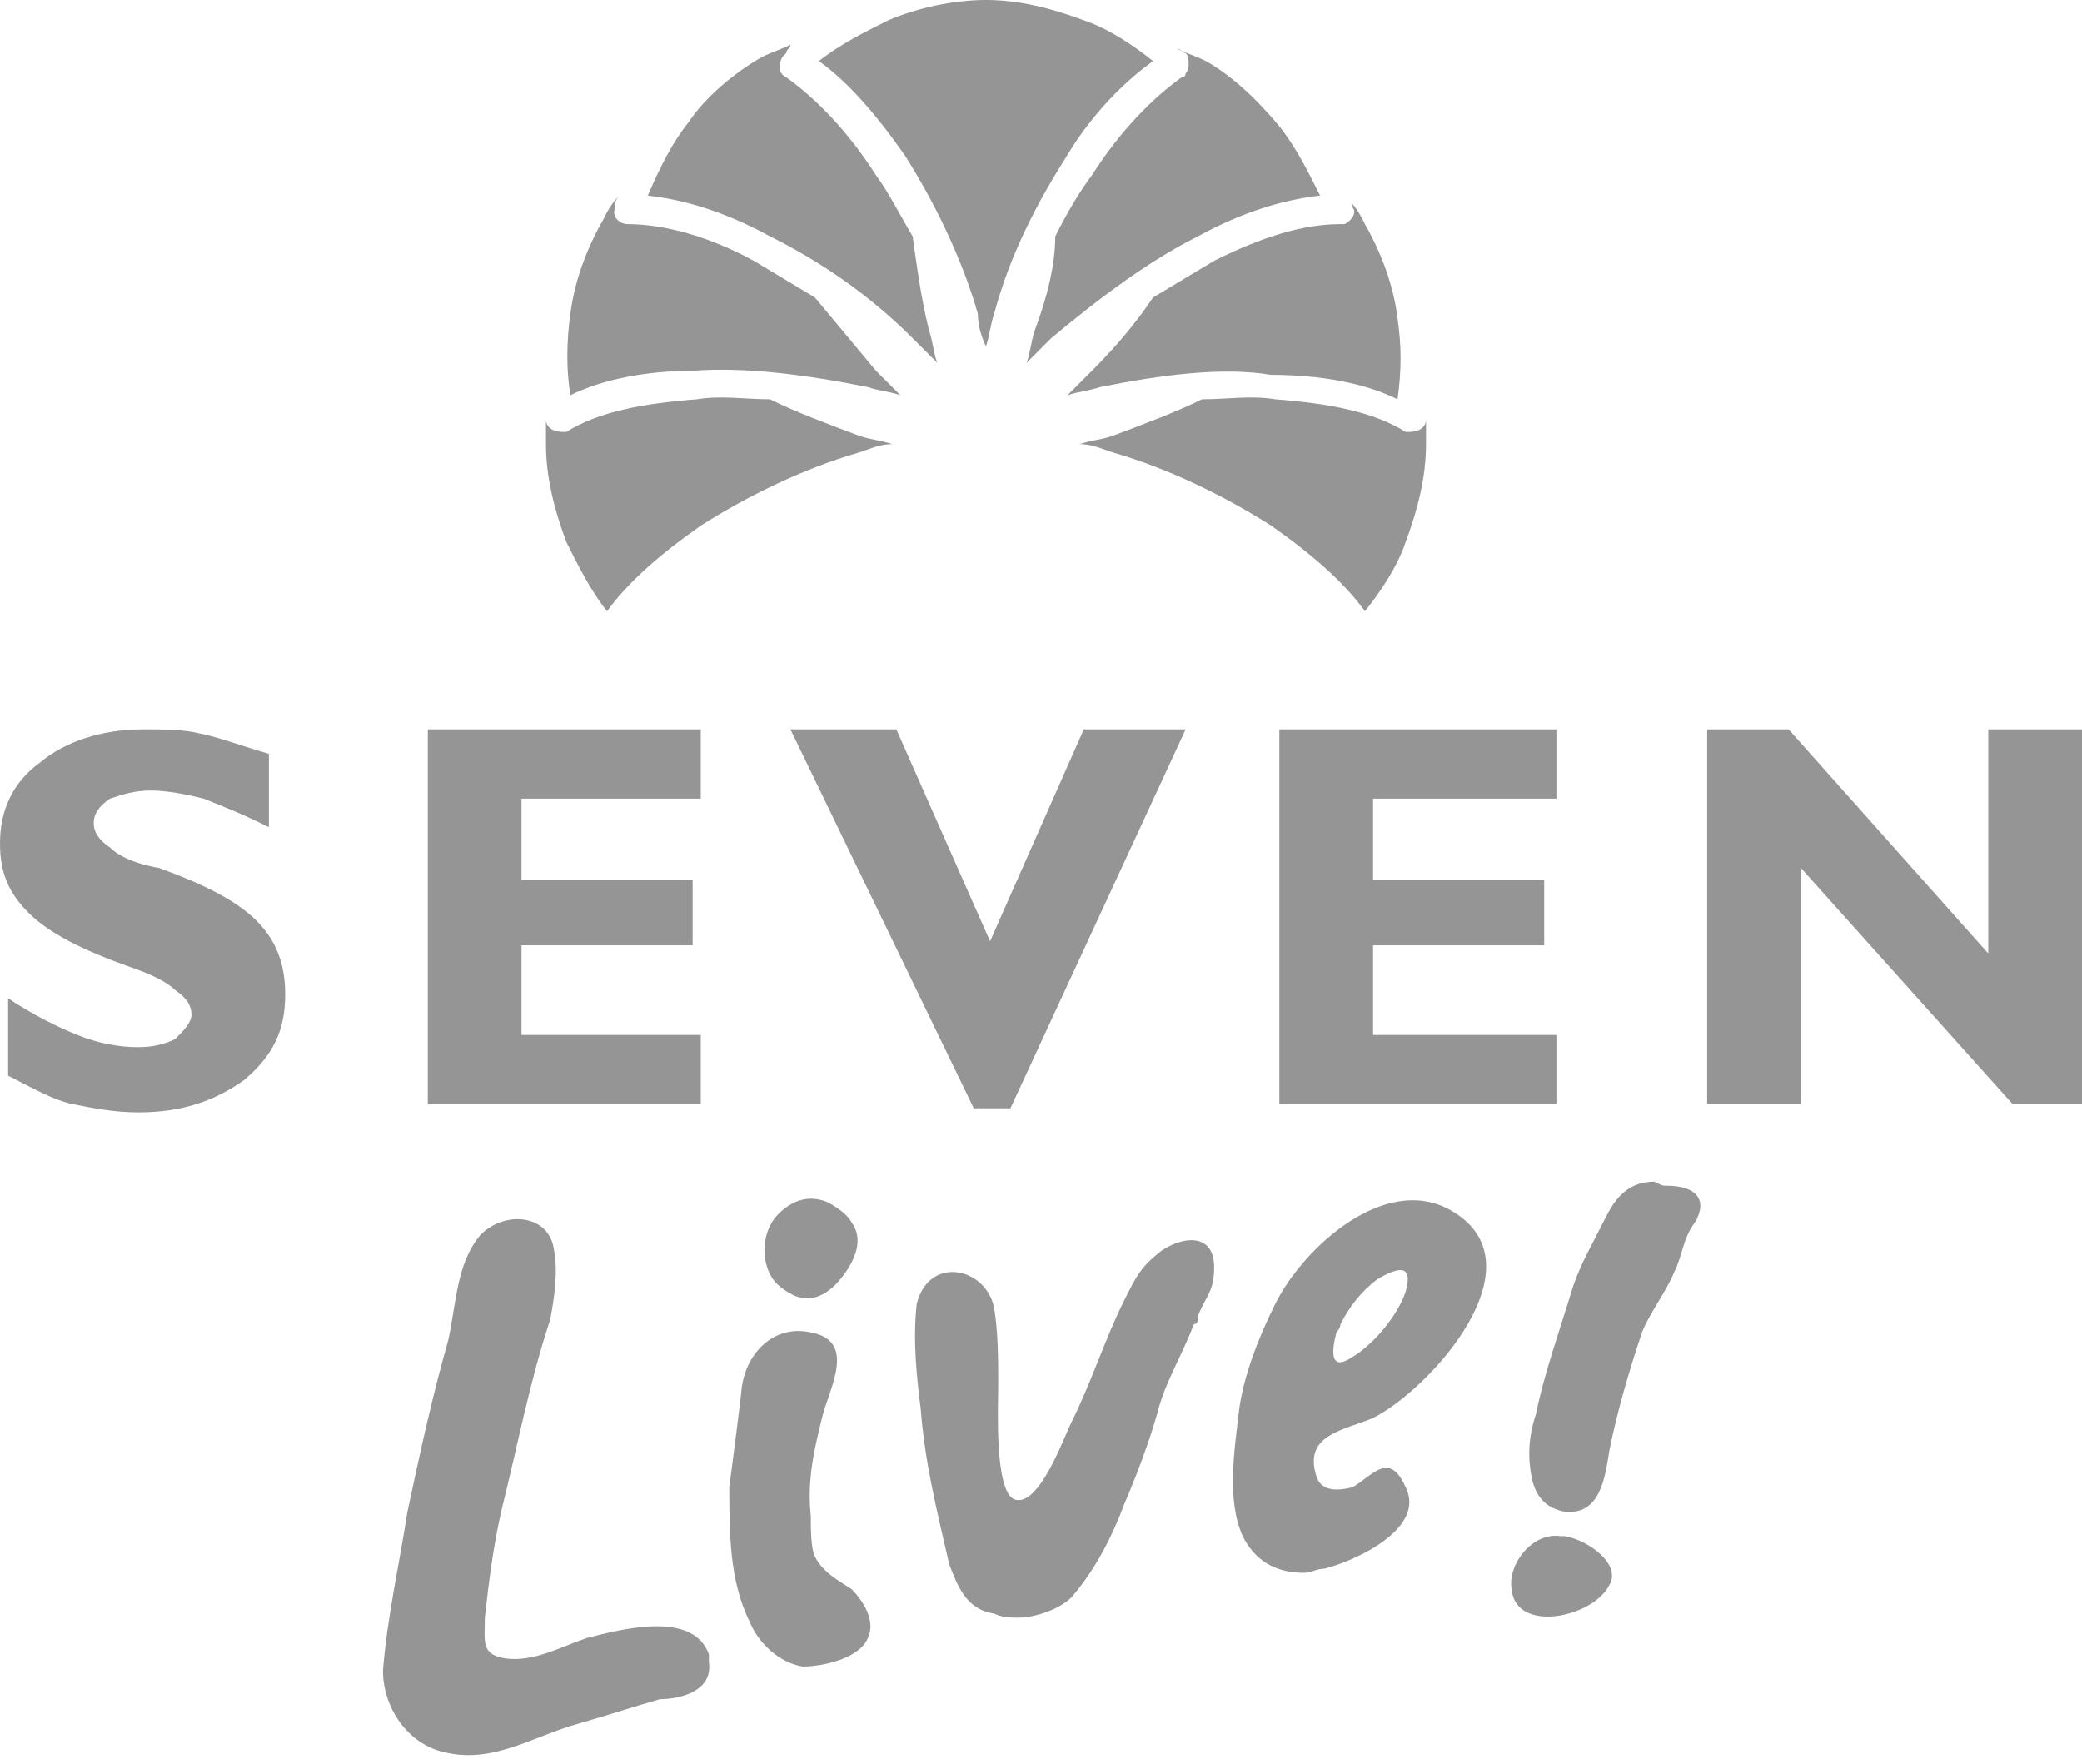 <?xml version="1.0" encoding="utf-8"?>
<!-- Generator: Adobe Illustrator 16.0.0, SVG Export Plug-In . SVG Version: 6.00 Build 0)  -->
<!DOCTYPE svg PUBLIC "-//W3C//DTD SVG 1.1//EN" "http://www.w3.org/Graphics/SVG/1.1/DTD/svg11.dtd">
<svg version="1.1" id="Layer_1" xmlns="http://www.w3.org/2000/svg" xmlns:xlink="http://www.w3.org/1999/xlink" x="0px" y="0px"
	 width="51.1px" height="43.3px" viewBox="0 0 51.1 43.3" enable-background="new 0 0 51.1 43.3" xml:space="preserve">
<g>
	<path fill="#959595" d="M6.6,20.3C6,20,5.5,19.8,5,19.6c-0.4-0.1-0.9-0.2-1.3-0.2c-0.4,0-0.7,0.1-1,0.2c-0.3,0.2-0.4,0.4-0.4,0.6
		c0,0.2,0.1,0.4,0.4,0.6c0.2,0.2,0.6,0.4,1.2,0.5c1.1,0.4,1.9,0.8,2.4,1.3C6.8,23.1,7,23.7,7,24.4c0,0.9-0.3,1.5-1,2.1
		c-0.7,0.5-1.5,0.8-2.6,0.8c-0.6,0-1.1-0.1-1.6-0.2c-0.5-0.1-1-0.4-1.6-0.7v-1.9c0.6,0.4,1.2,0.7,1.7,0.9c0.5,0.2,1,0.3,1.5,0.3
		c0.4,0,0.7-0.1,0.9-0.2c0.2-0.2,0.4-0.4,0.4-0.6c0-0.2-0.1-0.4-0.4-0.6c-0.2-0.2-0.6-0.4-1.2-0.6c-1.1-0.4-1.9-0.8-2.4-1.3
		c-0.5-0.5-0.7-1-0.7-1.7c0-0.8,0.3-1.5,1-2c0.6-0.5,1.5-0.8,2.5-0.8c0.5,0,1,0,1.4,0.1c0.5,0.1,1,0.3,1.7,0.5V20.3L6.6,20.3z"/>
	<polygon fill="#959595" points="10.5,27.1 10.5,27.1 10.5,17.9 10.5,17.9 17.2,17.9 17.2,17.9 17.2,18.7 17.2,19.6 17.2,19.6 
		12.8,19.6 12.8,19.6 12.8,21.6 12.8,21.6 17,21.6 17,22.4 17,23.2 17,23.2 12.8,23.2 12.8,23.2 12.8,25.4 12.8,25.4 17.2,25.4 
		17.2,25.4 17.2,26.3 17.2,27.1 17.2,27.1 10.5,27.1 	"/>
	<polygon fill="#959595" points="19.4,17.9 19.4,17.9 20.7,17.9 22,17.9 22,17.9 24.3,23.1 24.3,23.1 24.3,23.1 26.6,17.9 
		26.6,17.9 27.8,17.9 29.1,17.9 29.1,17.9 24.8,27.2 24.4,27.2 23.9,27.2 19.4,17.9 	"/>
	<polygon fill="#959595" points="31.4,27.1 31.4,27.1 31.4,17.9 31.4,17.9 38.2,17.9 38.2,17.9 38.2,18.7 38.2,19.6 38.2,19.6 
		33.7,19.6 33.7,19.6 33.7,21.6 33.7,21.6 37.9,21.6 37.9,22.4 37.9,23.2 37.9,23.2 33.7,23.2 33.7,23.2 33.7,25.4 33.7,25.4 
		38.2,25.4 38.2,25.4 38.2,26.3 38.2,27.1 38.2,27.1 31.4,27.1 	"/>
	<polygon fill="#959595" points="44.2,27.1 44.2,27.1 43,27.1 41.9,27.1 41.9,27.1 41.9,17.9 41.9,17.9 42.9,17.9 43.9,17.9 
		43.9,17.9 48.8,23.4 48.8,23.4 48.8,23.4 48.8,17.9 48.8,17.9 50,17.9 51.1,17.9 51.1,17.9 51.1,27.1 50.2,27.1 49.4,27.1 
		44.2,21.3 44.2,21.3 44.2,21.3 44.2,27.1 	"/>
	<g>
		<g>
			<path fill-rule="evenodd" clip-rule="evenodd" fill="#959595" d="M17.4,40.8c0-0.1,0-0.1,0-0.2c-0.4-1.1-2.2-0.6-3-0.4
				c-0.6,0.2-1.3,0.6-2,0.5c-0.6-0.1-0.5-0.4-0.5-1c0.1-0.9,0.2-1.7,0.4-2.6c0.4-1.6,0.7-3.2,1.2-4.7c0.1-0.5,0.2-1.2,0.1-1.7
				c-0.1-0.9-1.2-1-1.8-0.4c-0.6,0.7-0.6,1.7-0.8,2.6c-0.4,1.4-0.7,2.8-1,4.2c-0.2,1.3-0.5,2.6-0.6,3.9c0,0.9,0.6,1.8,1.5,2
				c1.2,0.3,2.2-0.4,3.3-0.7c0.7-0.2,1.3-0.4,2-0.6C16.7,41.7,17.5,41.5,17.4,40.8z"/>
		</g>
	</g>
	<path fill-rule="evenodd" clip-rule="evenodd" fill="#959595" d="M29.3,32.5c-0.3,0.8-0.7,1.4-0.9,2.2c-0.2,0.7-0.5,1.5-0.8,2.2
		c-0.3,0.8-0.7,1.6-1.3,2.3c-0.3,0.3-0.9,0.5-1.3,0.5c-0.2,0-0.4,0-0.6-0.1c-0.7-0.1-0.9-0.7-1.1-1.2c-0.3-1.3-0.6-2.5-0.7-3.8
		c-0.1-0.8-0.2-1.7-0.1-2.6c0.3-1.2,1.7-0.9,1.9,0.1c0.1,0.6,0.1,1.3,0.1,1.9c0,0.5-0.1,2.6,0.4,2.8c0.6,0.2,1.2-1.5,1.4-1.9
		c0.5-1,0.8-2,1.3-3c0.3-0.6,0.4-0.8,0.9-1.2c0.6-0.4,1.3-0.4,1.3,0.4c0,0.6-0.2,0.7-0.4,1.2C29.4,32.4,29.4,32.5,29.3,32.5z"/>
	<path fill-rule="evenodd" clip-rule="evenodd" fill="#959595" d="M40.9,29.1c0.8,0,1,0.4,0.7,0.9c-0.3,0.4-0.3,0.8-0.5,1.2
		c-0.2,0.5-0.6,1-0.8,1.5c-0.3,0.9-0.6,1.9-0.8,2.9c-0.1,0.6-0.2,1.6-1.1,1.5c-0.5-0.1-0.7-0.4-0.8-0.8c-0.1-0.5-0.1-1,0.1-1.6
		c0.2-1,0.6-2.1,0.9-3.1c0.2-0.6,0.5-1.1,0.8-1.7c0.2-0.4,0.5-0.9,1.2-0.9C40.8,29.1,40.8,29.1,40.9,29.1z"/>
	<path fill="#959595" d="M20.3,29.5c0.2,0.1,0.5,0.3,0.6,0.5c0.3,0.4,0.1,0.9-0.2,1.3c-0.3,0.4-0.7,0.7-1.2,0.5
		c-0.4-0.2-0.6-0.4-0.7-0.8c-0.1-0.4,0-0.9,0.3-1.2C19.4,29.5,19.8,29.3,20.3,29.5z"/>
	<path fill="#959595" d="M19.9,32.7C19.9,32.7,19.9,32.7,19.9,32.7c1.1,0.2,0.5,1.3,0.3,2c-0.2,0.8-0.4,1.6-0.3,2.5
		c0,0.3,0,0.8,0.1,1c0.2,0.4,0.6,0.6,0.9,0.8c0.3,0.3,0.6,0.8,0.4,1.2c-0.2,0.5-1.1,0.7-1.6,0.7c-0.6-0.1-1.1-0.6-1.3-1.1
		c-0.5-1-0.5-2.2-0.5-3.3c0,0,0.3-2.3,0.3-2.4C18.3,33.2,19,32.5,19.9,32.7z"/>
	<path fill="#959595" d="M38.4,37.7c0.6,0.1,1.4,0.7,1.1,1.2c-0.4,0.8-2.3,1.2-2.4,0.1c-0.1-0.6,0.5-1.4,1.2-1.3
		C38.2,37.7,38.3,37.7,38.4,37.7z"/>
	<path fill="#959595" d="M32,38.6c-0.7,0-1.2-0.3-1.5-0.9c-0.4-0.9-0.2-2.1-0.1-3c0.1-0.9,0.5-1.9,0.9-2.7c0.7-1.4,2.7-3.2,4.3-2.3
		c2.3,1.3-0.5,4.4-1.9,5.1c-0.7,0.3-1.7,0.4-1.4,1.4c0.1,0.4,0.5,0.4,0.9,0.3c0.5-0.3,0.9-0.9,1.3,0c0.5,1-1.2,1.8-2,2
		C32.3,38.5,32.2,38.6,32,38.6z M32.8,32.7c-0.1,0.4-0.2,1,0.4,0.6c0.5-0.3,1.1-1,1.3-1.6c0.2-0.7-0.2-0.6-0.7-0.3
		c-0.4,0.3-0.7,0.7-0.9,1.1C32.9,32.5,32.9,32.6,32.8,32.7z"/>
	<g>
		<path fill-rule="evenodd" clip-rule="evenodd" fill="#959595" d="M26.6,0.5C25.8,0.2,25,0,24.2,0v0c-0.8,0-1.7,0.2-2.4,0.5
			c-0.6,0.3-1.2,0.6-1.7,1c0.7,0.5,1.4,1.3,2.1,2.3c0.7,1.1,1.4,2.5,1.8,3.9C24,8,24.1,8.3,24.2,8.5c0.1-0.3,0.1-0.5,0.2-0.8
			c0.4-1.5,1.1-2.8,1.8-3.9c0.6-1,1.4-1.8,2.1-2.3C27.8,1.1,27.2,0.7,26.6,0.5L26.6,0.5z"/>
		<path fill-rule="evenodd" clip-rule="evenodd" fill="#959595" d="M25.9,5.8c0.3-0.6,0.6-1.1,0.9-1.5c0.7-1.1,1.5-1.9,2.2-2.4
			c0,0,0.1,0,0.1-0.1c0.1-0.1,0.1-0.4,0-0.5c-0.1,0-0.1-0.1-0.2-0.1c0.2,0.1,0.5,0.2,0.7,0.3c0.7,0.4,1.3,1,1.8,1.6
			c0.4,0.5,0.7,1.1,1,1.7c-0.9,0.1-1.9,0.4-3,1c-1.2,0.6-2.4,1.5-3.6,2.5c-0.2,0.2-0.4,0.4-0.6,0.6c0.1-0.3,0.1-0.5,0.2-0.8
			C25.7,7.3,25.9,6.5,25.9,5.8L25.9,5.8z"/>
		<path fill-rule="evenodd" clip-rule="evenodd" fill="#959595" d="M28.3,7.3c0.5-0.3,1-0.6,1.5-0.9C31,5.8,32,5.5,32.9,5.5
			c0,0,0.1,0,0.1,0c0.2-0.1,0.3-0.3,0.2-0.4c0-0.1,0-0.1-0.1-0.2c0.2,0.2,0.3,0.4,0.4,0.6v0l0,0c0.4,0.7,0.7,1.5,0.8,2.3
			c0.1,0.7,0.1,1.3,0,2c-0.8-0.4-1.9-0.6-3.1-0.6C30,9,28.5,9.2,27,9.5c-0.3,0.1-0.5,0.1-0.8,0.2c0.2-0.2,0.4-0.4,0.6-0.6
			c0,0,0,0,0,0C27.4,8.5,27.9,7.9,28.3,7.3L28.3,7.3z"/>
		<path fill-rule="evenodd" clip-rule="evenodd" fill="#959595" d="M19.4,1.1c-0.2,0.1-0.5,0.2-0.7,0.3c-0.7,0.4-1.4,1-1.8,1.6
			c-0.4,0.5-0.7,1.1-1,1.8c0.9,0.1,1.9,0.4,3,1c1.2,0.6,2.4,1.4,3.5,2.5l0,0c0.2,0.2,0.4,0.4,0.6,0.6c-0.1-0.3-0.1-0.5-0.2-0.8
			c-0.2-0.8-0.3-1.6-0.4-2.3c-0.3-0.5-0.6-1.1-0.9-1.5c-0.7-1.1-1.5-1.9-2.2-2.4c-0.2-0.1-0.2-0.3-0.1-0.5c0,0,0,0,0.1-0.1l0,0
			C19.3,1.2,19.4,1.2,19.4,1.1L19.4,1.1z"/>
		<path fill-rule="evenodd" clip-rule="evenodd" fill="#959595" d="M15.2,4.8C15,5,14.9,5.2,14.8,5.4c0,0,0,0,0,0
			c-0.4,0.7-0.7,1.5-0.8,2.3c-0.1,0.7-0.1,1.4,0,2c0.8-0.4,1.9-0.6,3-0.6c1.3-0.1,2.8,0.1,4.3,0.4c0.3,0.1,0.5,0.1,0.8,0.2
			c-0.2-0.2-0.4-0.4-0.6-0.6c-0.5-0.6-1-1.2-1.5-1.8c-0.5-0.3-1-0.6-1.5-0.9c-1.1-0.6-2.2-0.9-3.1-0.9c-0.2,0-0.4-0.2-0.3-0.4
			c0,0,0-0.1,0-0.1h0C15.1,4.9,15.2,4.8,15.2,4.8L15.2,4.8z"/>
		<path fill-rule="evenodd" clip-rule="evenodd" fill="#959595" d="M29.5,9.8c0.6,0,1.2-0.1,1.8,0c1.3,0.1,2.4,0.3,3.2,0.8
			c0,0,0.1,0,0.1,0c0.2,0,0.4-0.1,0.4-0.3c0-0.1,0-0.1,0-0.2c0,0.3,0,0.5,0,0.8h0c0,0.8-0.2,1.6-0.5,2.4c-0.2,0.6-0.6,1.2-1,1.7
			c-0.5-0.7-1.3-1.4-2.3-2.1c-1.1-0.7-2.5-1.4-3.9-1.8c-0.3-0.1-0.5-0.2-0.8-0.2c0.3-0.1,0.5-0.1,0.8-0.2
			C28.1,10.4,28.9,10.1,29.5,9.8L29.5,9.8z"/>
		<path fill-rule="evenodd" clip-rule="evenodd" fill="#959595" d="M18.9,9.8c-0.6,0-1.2-0.1-1.8,0c-1.3,0.1-2.4,0.3-3.2,0.8
			c0,0-0.1,0-0.1,0c-0.2,0-0.4-0.1-0.4-0.3c0-0.1,0-0.1,0-0.2c0,0.3,0,0.5,0,0.8h0c0,0.8,0.2,1.6,0.5,2.4c0.3,0.6,0.6,1.2,1,1.7
			c0.5-0.7,1.3-1.4,2.3-2.1c1.1-0.7,2.5-1.4,3.9-1.8c0.3-0.1,0.5-0.2,0.8-0.2c-0.3-0.1-0.5-0.1-0.8-0.2
			C20.3,10.4,19.5,10.1,18.9,9.8L18.9,9.8z"/>
	</g>
</g>
</svg>

